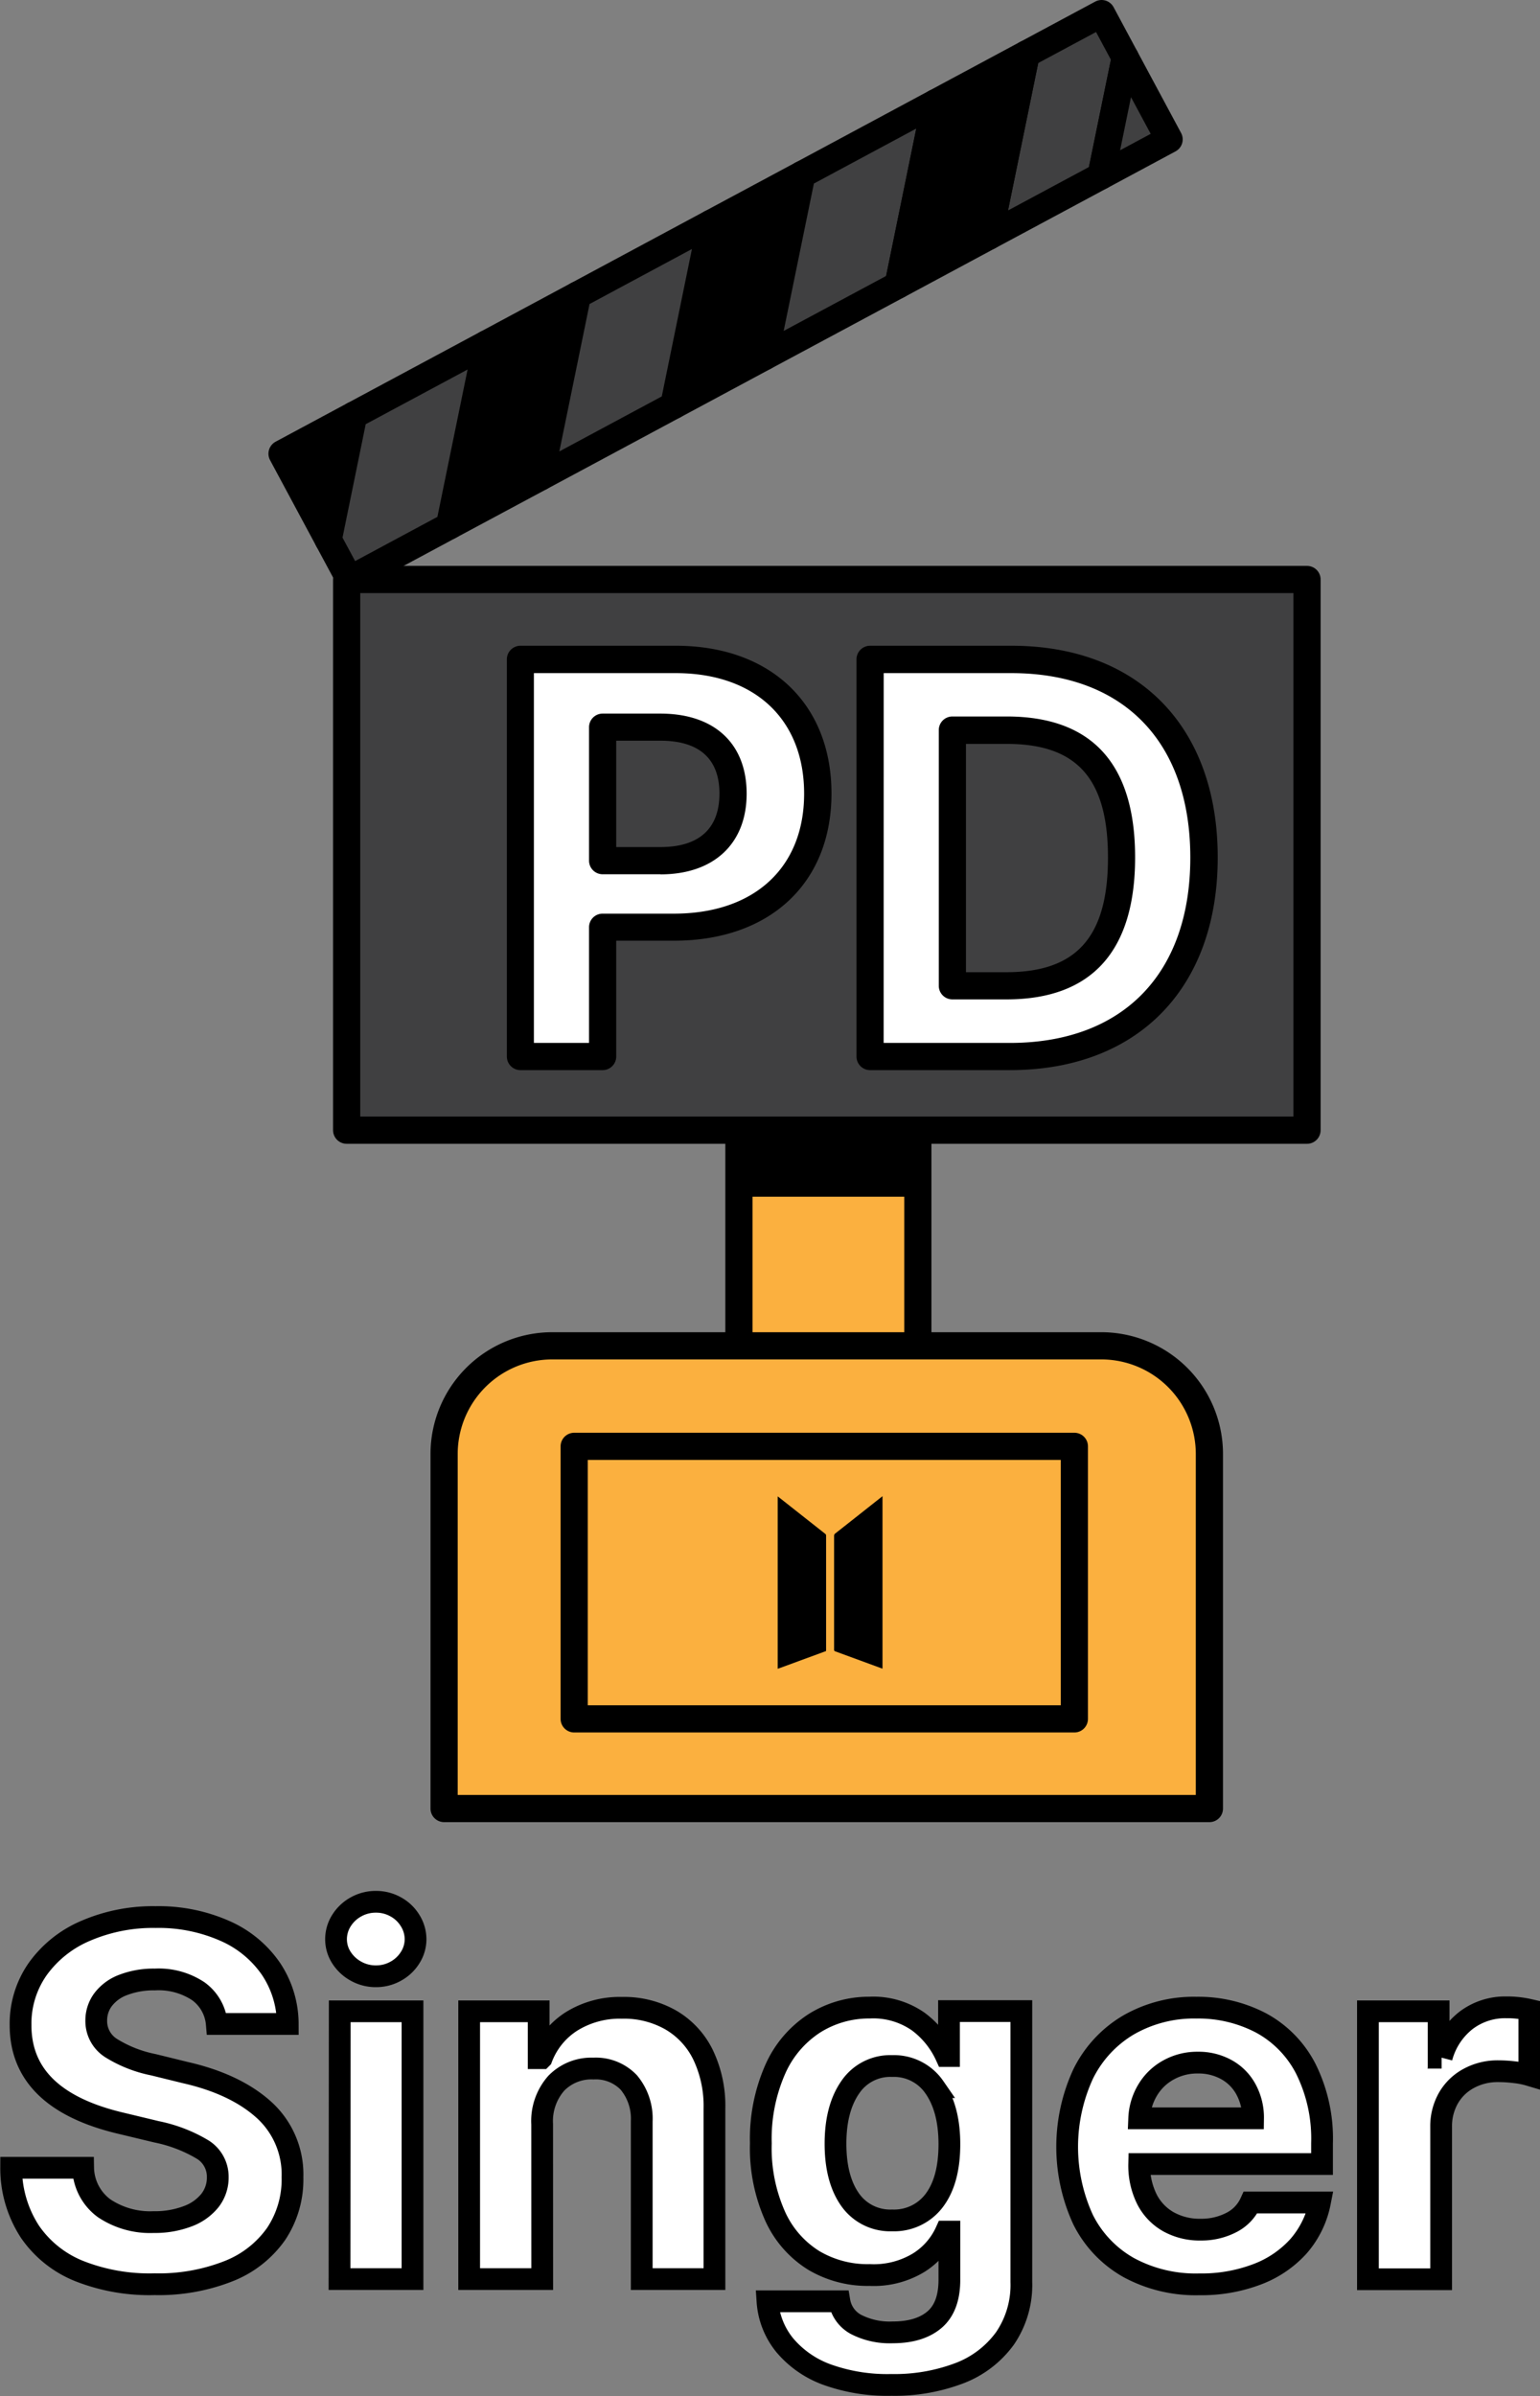<svg id="Layer_1" data-name="Layer 1" xmlns="http://www.w3.org/2000/svg" viewBox="0 0 283.17 440.39"><rect x="0" y="0" width="283.17" height="440.39" fill="#808080" stroke="none"/><defs><style>.cls-1,.cls-5{fill:#fff;}.cls-1,.cls-2,.cls-3,.cls-4{stroke:#000;}.cls-1{stroke-width:4px;}.cls-2{fill:#fbb03f;}.cls-2,.cls-3,.cls-4{stroke-linecap:round;stroke-linejoin:round;stroke-width:5px;}.cls-3{fill:#404041;}</style></defs><path class="cls-1" d="M39.78,366a13.17,13.17,0,0,0-8-2.17,15.64,15.64,0,0,0-5.83,1,8.2,8.2,0,0,0-3.69,2.7A6.36,6.36,0,0,0,21,371.35a5.86,5.86,0,0,0,2.83,5.15,23.31,23.31,0,0,0,7.68,3l5.9,1.45q9.11,2.08,14.36,6.78a16,16,0,0,1,5.31,12.44,18,18,0,0,1-3,10.42,19.31,19.31,0,0,1-8.75,6.85,35,35,0,0,1-13.6,2.4,35.18,35.18,0,0,1-13.82-2.4,20,20,0,0,1-9.11-7.26,21.37,21.37,0,0,1-3.45-11.74H18.59a9.44,9.44,0,0,0,3.83,7.42,15.18,15.18,0,0,0,9.13,2.56,16.9,16.9,0,0,0,6.21-1.05,9.42,9.42,0,0,0,4.13-2.9,6.83,6.83,0,0,0,1.45-4.3,5.87,5.87,0,0,0-2.74-5.06,26.8,26.8,0,0,0-8.5-3.28l-7.16-1.72Q7.07,385.67,7.08,372.22a17.47,17.47,0,0,1,3.19-10.36,20.84,20.84,0,0,1,8.84-7,31.25,31.25,0,0,1,12.81-2.5,30.11,30.11,0,0,1,12.64,2.5,20,20,0,0,1,8.52,6.95A18.26,18.26,0,0,1,56.21,372H43.16A8.27,8.27,0,0,0,39.78,366Z" transform="translate(-3.3)"/><path class="cls-1" d="M68.77,362.31a7.38,7.38,0,0,1-2.68-2.49,6.21,6.21,0,0,1-1-3.38,6.38,6.38,0,0,1,1-3.44,7.29,7.29,0,0,1,2.68-2.52,7.42,7.42,0,0,1,3.67-.93,7.34,7.34,0,0,1,3.62.93A7.06,7.06,0,0,1,78.71,353a6.45,6.45,0,0,1,1,3.44,6.27,6.27,0,0,1-1,3.38,7.14,7.14,0,0,1-2.65,2.49,7.34,7.34,0,0,1-3.62.93A7.42,7.42,0,0,1,68.77,362.31Zm-3,7.37H79.15V418.9H65.73Z" transform="translate(-3.3)"/><path class="cls-1" d="M103,418.9H89.57V369.68h12.78v8.61h.55a13.77,13.77,0,0,1,5.53-6.78,16.79,16.79,0,0,1,9.24-2.47,17.32,17.32,0,0,1,9,2.25,15,15,0,0,1,5.92,6.41,21.76,21.76,0,0,1,2.08,9.84V418.9H121.3v-29a10.36,10.36,0,0,0-2.38-7.14,8.39,8.39,0,0,0-6.5-2.56,9,9,0,0,0-6.85,2.72,10.51,10.51,0,0,0-2.58,7.53Z" transform="translate(-3.3)"/><path class="cls-1" d="M155.47,436.49a18.34,18.34,0,0,1-7.84-5.4,14.25,14.25,0,0,1-3.21-8.11h13.23a5.94,5.94,0,0,0,3.11,4.28,13.54,13.54,0,0,0,6.68,1.43c3.27,0,5.81-.76,7.64-2.29s2.76-3.93,2.79-7.23v-9h-.64a13.11,13.11,0,0,1-5,5.71,15.94,15.94,0,0,1-9,2.27,19.39,19.39,0,0,1-10.24-2.65,18.5,18.5,0,0,1-7.16-8.16,30.64,30.64,0,0,1-2.63-13.4,31.6,31.6,0,0,1,2.67-13.64,19.35,19.35,0,0,1,7.23-8.45A18.79,18.79,0,0,1,163.18,369a14.42,14.42,0,0,1,9,2.59,16.23,16.23,0,0,1,5.07,6.3h.55v-8.25H191.1v49.77a17.38,17.38,0,0,1-3,10.38,18.44,18.44,0,0,1-8.4,6.41,33.54,33.54,0,0,1-12.49,2.15A32.77,32.77,0,0,1,155.47,436.49Zm4.15-32.18a9,9,0,0,0,7.73,3.8,9.22,9.22,0,0,0,7.77-3.71q2.74-3.67,2.75-10.25t-2.77-10.53a9,9,0,0,0-7.75-3.88,8.86,8.86,0,0,0-7.71,3.9q-2.71,3.9-2.71,10.38T159.62,404.31Z" transform="translate(-3.3)"/><path class="cls-1" d="M210.86,416.79a20.72,20.72,0,0,1-8.4-8.81,32,32,0,0,1,0-26.77,21.45,21.45,0,0,1,8.31-9,24.1,24.1,0,0,1,12.51-3.2,24.81,24.81,0,0,1,11.86,2.79,19.88,19.88,0,0,1,8.25,8.41,28.72,28.72,0,0,1,3,13.73v3.81H212.77a13.93,13.93,0,0,0,1.38,6.39,9.91,9.91,0,0,0,3.94,4.19,11.77,11.77,0,0,0,6,1.48,12,12,0,0,0,5.76-1.38,7.68,7.68,0,0,0,3.4-3.61H246a17.32,17.32,0,0,1-3.9,8A19.46,19.46,0,0,1,234.5,418a28.72,28.72,0,0,1-10.67,1.86A25.81,25.81,0,0,1,210.86,416.79Zm22.85-27.44a10.86,10.86,0,0,0-1.29-5.3,9.06,9.06,0,0,0-3.61-3.65,10.58,10.58,0,0,0-5.25-1.29,10.85,10.85,0,0,0-5.42,1.36,10.11,10.11,0,0,0-3.83,3.71,10.94,10.94,0,0,0-1.54,5.17Z" transform="translate(-3.3)"/><path class="cls-1" d="M254.83,369.68h13v8.52h.55a12.84,12.84,0,0,1,4.49-6.85,11.87,11.87,0,0,1,7.38-2.4,18.36,18.36,0,0,1,4.26.46v12a14.46,14.46,0,0,0-2.62-.52,24.93,24.93,0,0,0-3.09-.2,11.1,11.1,0,0,0-5.41,1.31,9.46,9.46,0,0,0-3.77,3.65,10.46,10.46,0,0,0-1.33,5.28v28H254.83Z" transform="translate(-3.3)"/><rect class="cls-2" x="135.87" y="168.42" width="32.9" height="79.13"/><path class="cls-2" d="M85,247.36H225.72a0,0,0,0,1,0,0v65.16a19.89,19.89,0,0,1-19.89,19.89h-101A19.89,19.89,0,0,1,85,312.52V247.36a0,0,0,0,1,0,0Z" transform="translate(307.38 579.77) rotate(-180)"/><rect class="cls-2" x="108.89" y="265.83" width="91.97" height="50.09" transform="translate(306.44 581.76) rotate(-180)"/><path d="M165.57,275c-.1.08-8.12,6.42-8.67,6.84a.53.53,0,0,0-.23.46c0,6,0,19.9,0,20.89,0,.21.05.27.24.34l8.59,3.15.07,0Z" transform="translate(-3.3)"/><path d="M146.3,306.72l.41-.14,8.3-3.05c.16,0,.19-.1.19-.25,0-1.37,0-14.14,0-19.16,0-.63,0-1.25,0-1.87a.39.39,0,0,0-.16-.33l-8.65-6.82-.09-.06Z" transform="translate(-3.3)"/><rect x="137.45" y="205.12" width="34.62" height="14.85" transform="translate(306.22 425.08) rotate(-180)"/><rect class="cls-3" x="63.74" y="106.51" width="176.59" height="101.22"/><polygon class="cls-4" points="130.75 41.04 123.9 74.51 140.58 65.55 147.44 32.09 130.75 41.04"/><polygon class="cls-4" points="89.5 63.19 82.64 96.65 99.33 87.7 106.19 54.23 89.5 63.19"/><polygon class="cls-4" points="51.86 83.39 60.35 99.2 65.03 76.32 51.86 83.39"/><polygon class="cls-3" points="65.03 76.32 60.35 99.2 64.28 106.51 82.64 96.65 89.5 63.19 65.03 76.32"/><polygon class="cls-3" points="106.19 54.23 99.33 87.7 123.9 74.51 130.75 41.04 106.19 54.23"/><polygon class="cls-3" points="202.56 2.5 188.69 9.94 181.83 43.41 202.44 32.35 206.9 10.59 202.56 2.5"/><polygon class="cls-3" points="147.44 32.09 140.58 65.55 165.15 52.37 172 18.9 147.44 32.09"/><polygon class="cls-3" points="206.9 10.59 202.44 32.35 214.97 25.62 206.9 10.59"/><polygon class="cls-4" points="172 18.9 165.15 52.37 181.83 43.41 188.69 9.94 172 18.9"/><path class="cls-5" d="M99,121.22h28.57c16.61,0,26.12,10.23,26.12,24.66s-9.66,24.55-26.44,24.55H114.11v23.76H99Zm25.79,37c9,0,13.33-5,13.33-12.32s-4.35-12.22-13.36-12.22H114.11V158.2Z" transform="translate(-3.3)"/><path d="M114.11,196.69H99a2.5,2.5,0,0,1-2.5-2.5v-73a2.5,2.5,0,0,1,2.5-2.5h28.57c17.39,0,28.62,10.66,28.62,27.16s-11.36,27.05-28.94,27.05H116.61v21.26A2.5,2.5,0,0,1,114.11,196.69Zm-12.64-5h10.14V170.43a2.49,2.49,0,0,1,2.5-2.5h13.11c14.77,0,23.94-8.45,23.94-22.05s-9-22.16-23.62-22.16H101.47Zm23.29-31H114.11a2.5,2.5,0,0,1-2.5-2.5V133.66a2.5,2.5,0,0,1,2.5-2.5h10.62c9.93,0,15.86,5.5,15.86,14.72S134.52,160.71,124.76,160.71Zm-8.15-5h8.15c7.09,0,10.83-3.4,10.83-9.83s-3.76-9.72-10.86-9.72h-8.12Z" transform="translate(-3.3)"/><path class="cls-5" d="M163.29,194.19v-73h26c22,0,35.42,13.68,35.42,36.41S211.25,194.19,189,194.19Zm25.08-13c13.86,0,21.17-7.2,21.17-23.56s-7.31-23.4-21.1-23.4h-10v47Z" transform="translate(-3.3)"/><path d="M189,196.69H163.29a2.5,2.5,0,0,1-2.5-2.5v-73a2.5,2.5,0,0,1,2.5-2.5h26c23.39,0,37.92,14.91,37.92,38.91S212.55,196.69,189,196.69Zm-23.22-5H189c20.77,0,33.17-12.73,33.17-34.06s-12.31-33.91-32.92-33.91H165.79Zm22.58-8h-9.94a2.5,2.5,0,0,1-2.5-2.5v-47a2.5,2.5,0,0,1,2.5-2.5h10c15.66,0,23.6,8.71,23.6,25.9S204.08,183.69,188.37,183.69Zm-7.44-5h7.44c12.91,0,18.67-6.5,18.67-21.06s-5.74-20.9-18.6-20.9h-7.51Z" transform="translate(-3.3)"/></svg>